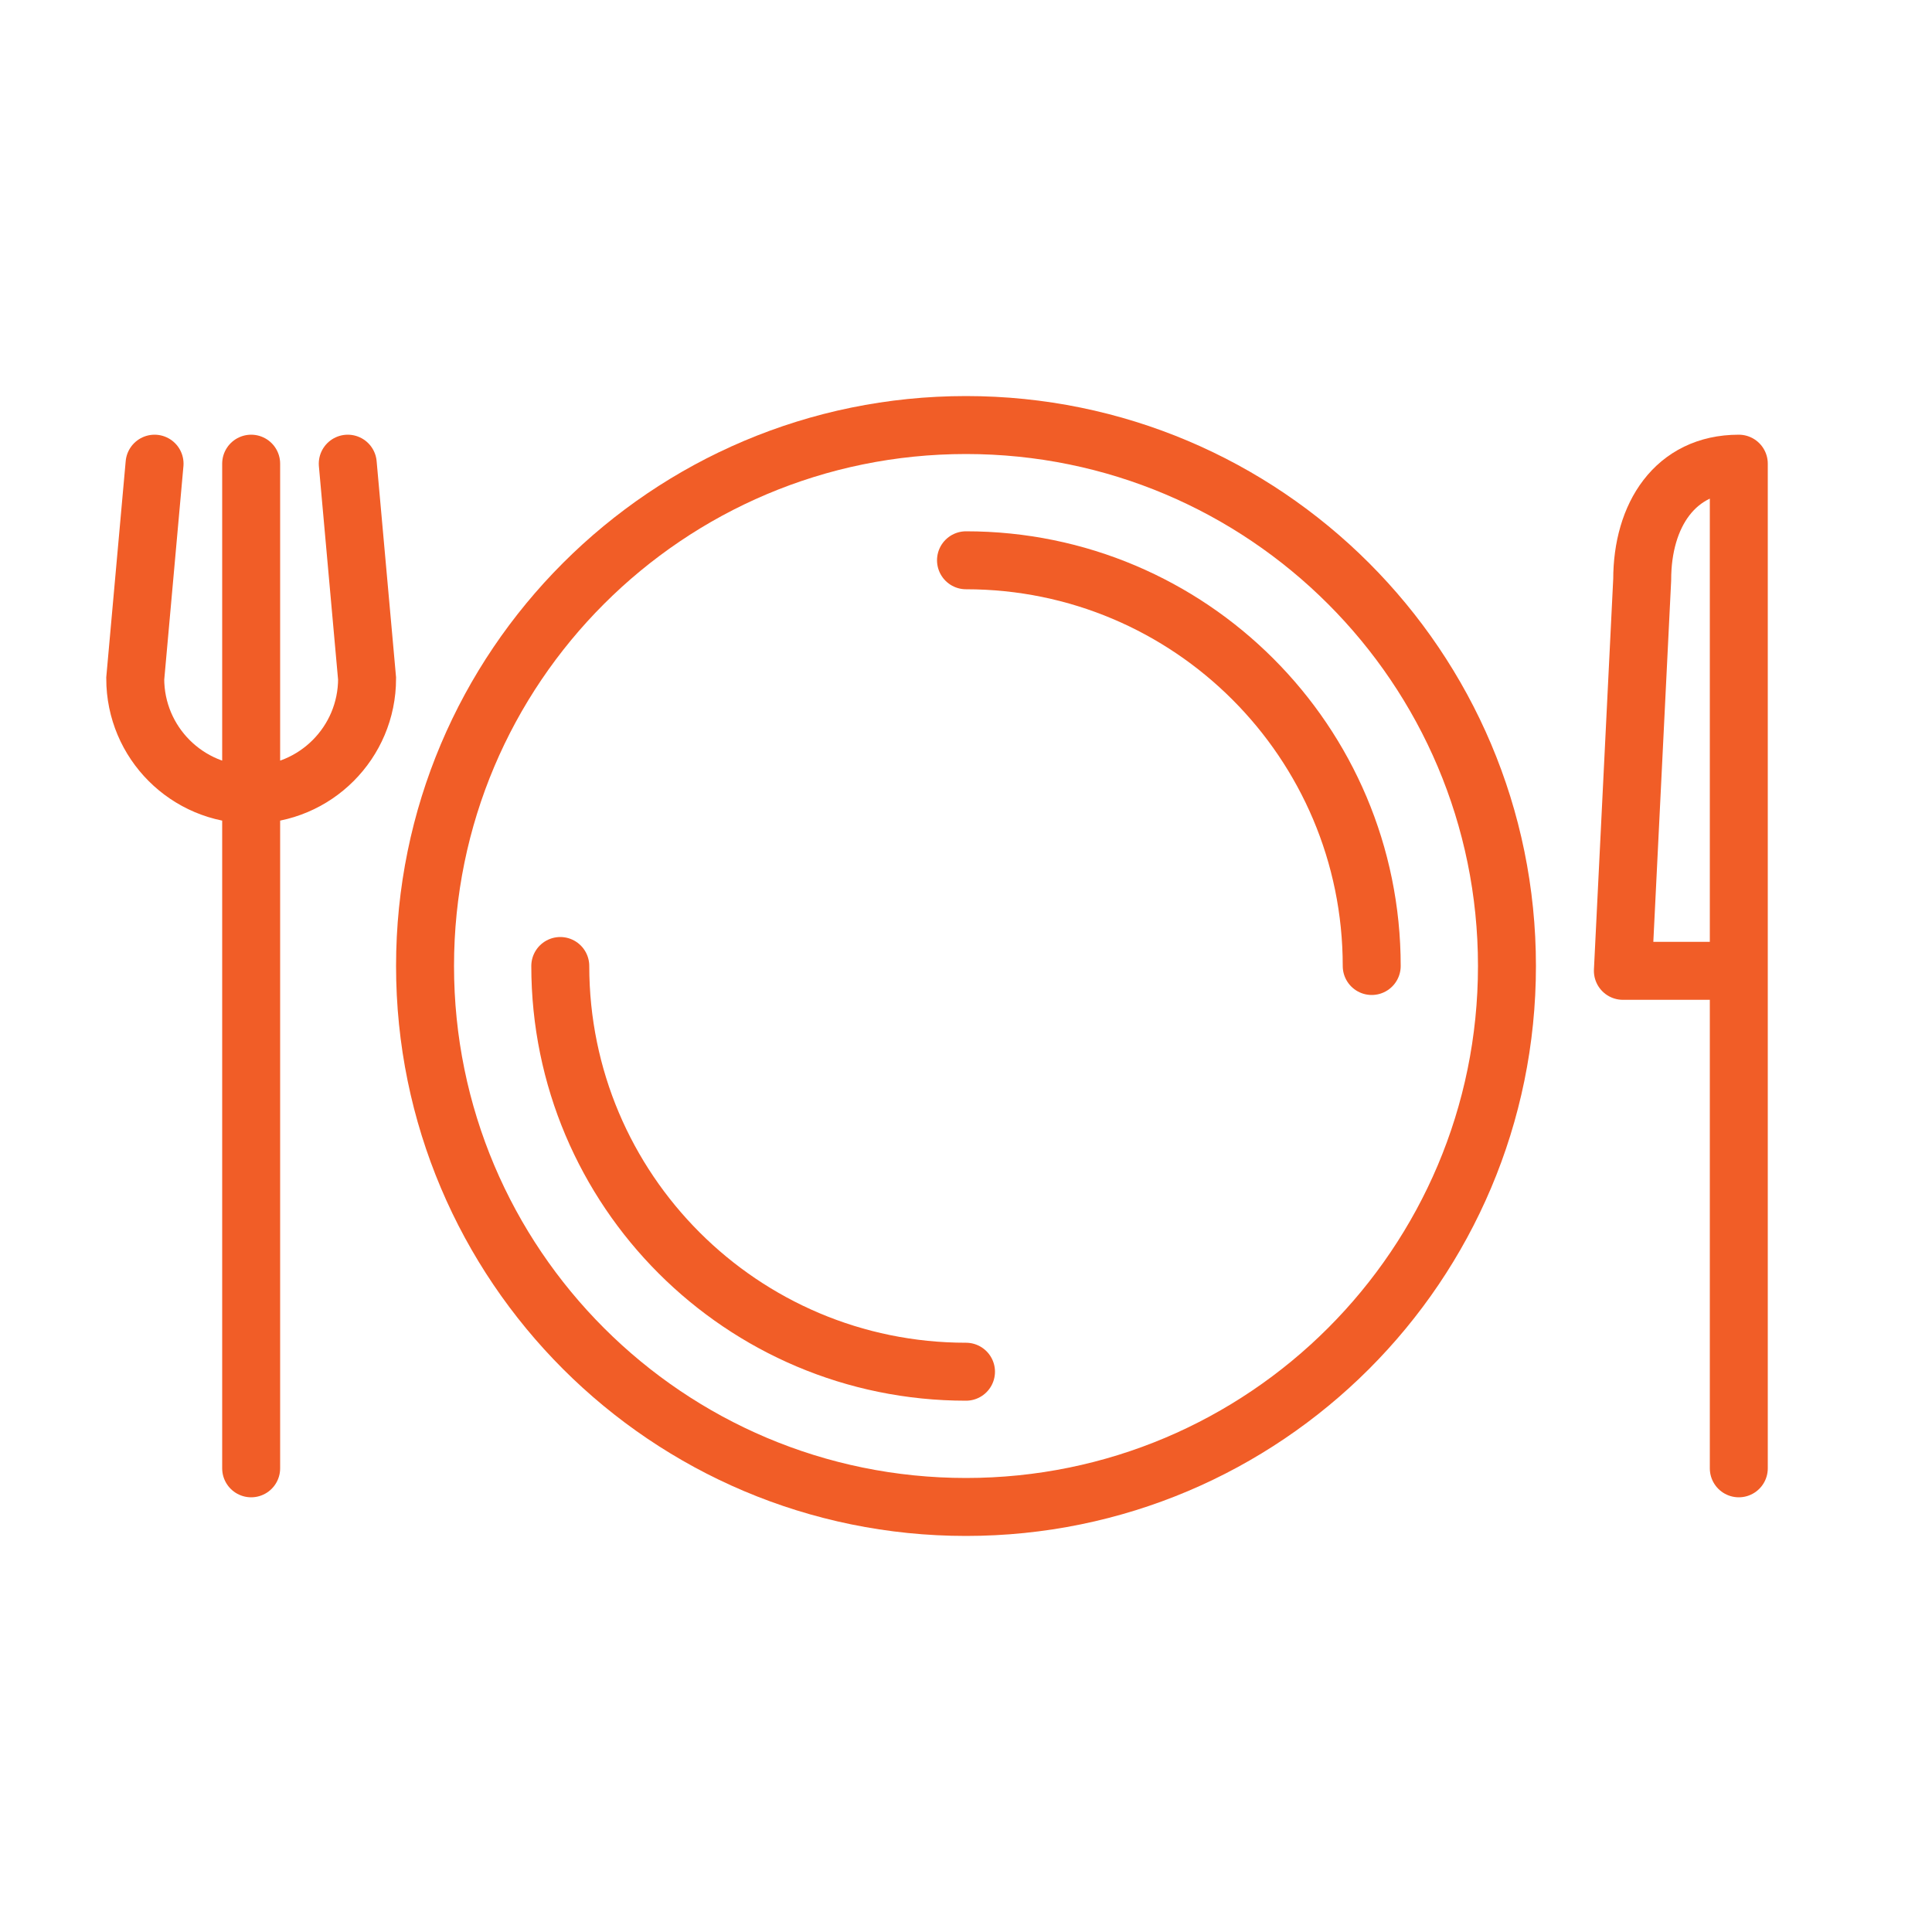 <svg alt="Restaurant" width="100" height="100" viewBox="0 0 100 100" fill="none" xmlns="http://www.w3.org/2000/svg">
<path d="M13 41.125C9.686 41.125 7 38.439 7 35.125L8 24M13 41.125C16.314 41.125 19 38.439 19 35.125L18 24M13 41.125V50.25V60.375V76M13 41.125L13 24" stroke="#F15D27" stroke-width="3" stroke-linecap="round"/>
<path d="M90 76V60.375V50.25M90 50.25V40.125V24C86.686 24 85 26.686 85 30L84 50.25H90Z" stroke="#F15D27" stroke-width="3" stroke-linecap="round" stroke-linejoin="round"/>
<path d="M71 50C71 38.402 61.598 29 50 29M29 50C29 61.598 38.402 71 50 71" stroke="#F15D27" stroke-width="3" stroke-linecap="round"/>
<path d="M78 50C78 34.536 65.464 22 50 22C34.536 22 22 34.536 22 50C22 65.464 34.536 78 50 78C65.464 78 78 65.464 78 50Z" stroke="#F15D27" stroke-width="3"/>
</svg>